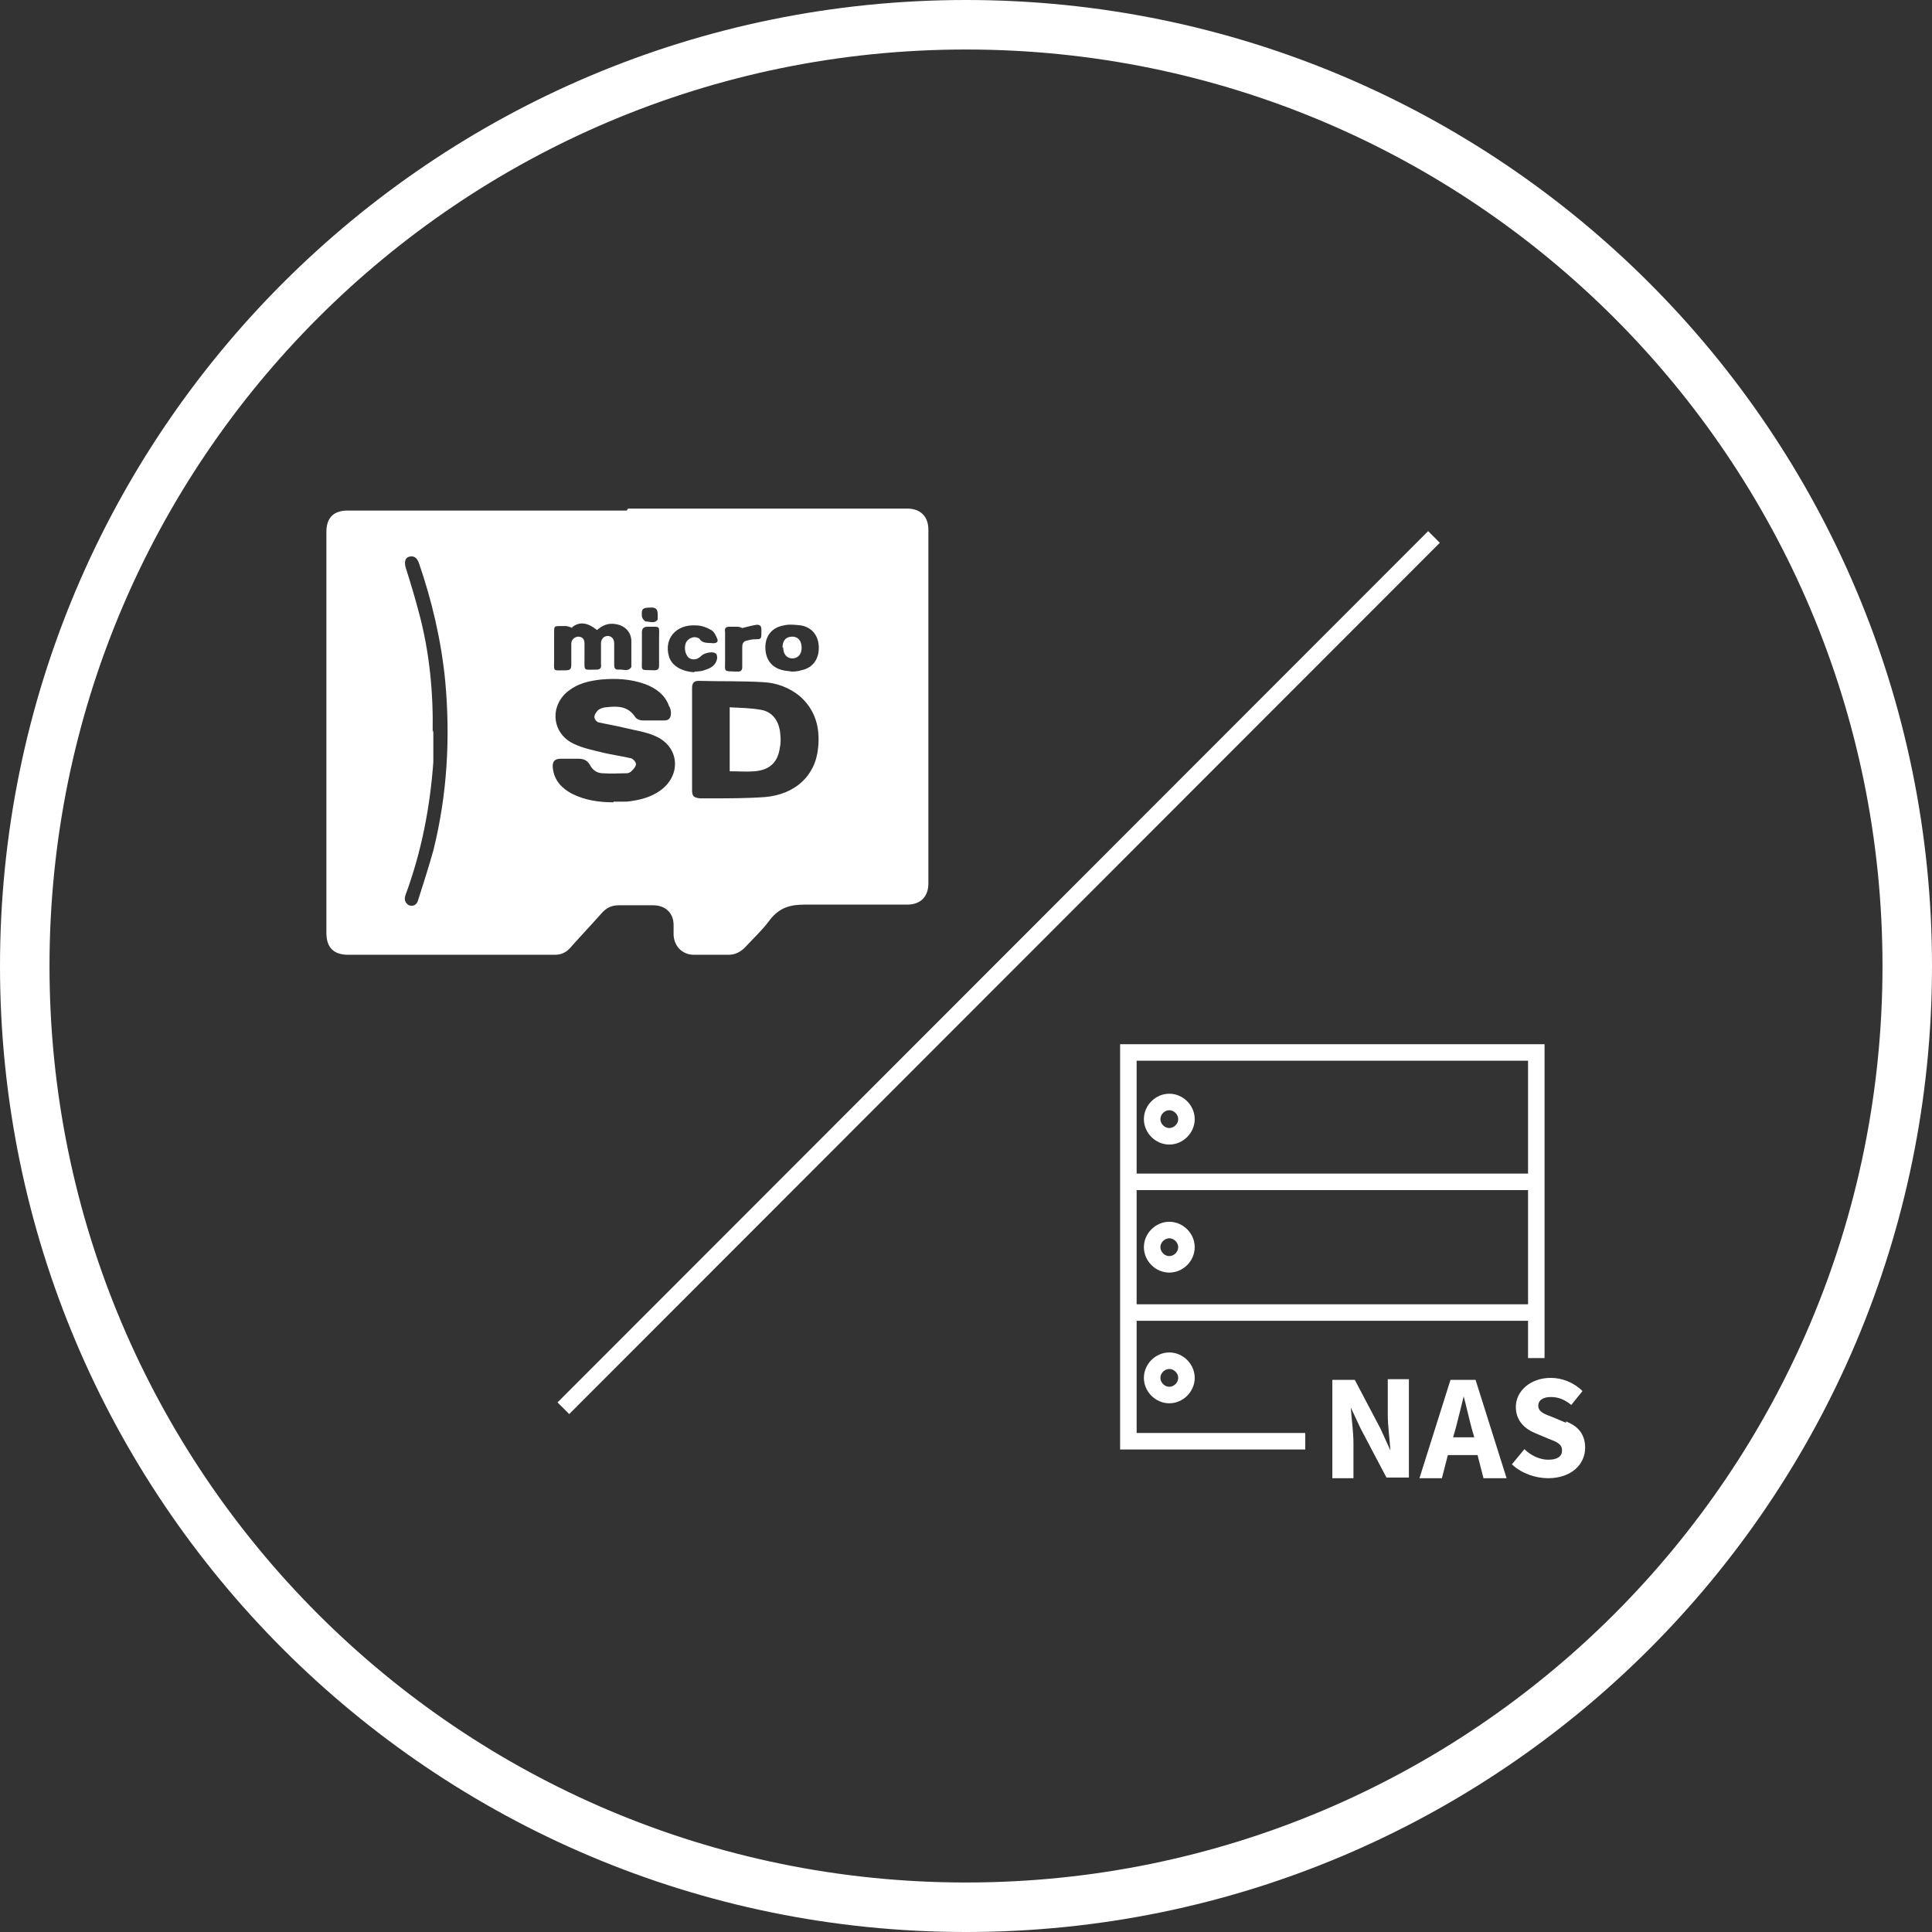 <svg width="300" height="300" viewBox="0 0 300 300" fill="none" xmlns="http://www.w3.org/2000/svg">
<rect x="0" y="0" width="300" height="300" fill="#333333" stroke="none"/>
<g clip-path="url(#clip0_9_14)">
<path fill-rule="evenodd" clip-rule="evenodd" d="M150 7.687C71.359 7.687 7.687 71.458 7.687 150C7.687 228.542 71.359 292.313 150 292.313C228.643 292.313 292.313 228.643 292.313 150C292.313 71.357 228.643 7.687 150 7.687ZM0 150C0 67.216 67.11 0 150 0C232.888 0 300 67.112 300 150C300 232.888 232.888 300 150 300C67.11 300 0 232.784 0 150Z" fill="white"/>
<path fill-rule="evenodd" clip-rule="evenodd" d="M86.572 217.765L221.762 82.473L223.574 84.284L88.385 219.576L86.572 217.765Z" fill="white"/>
<path fill-rule="evenodd" clip-rule="evenodd" d="M173.932 162.146H239.836V210.882H237.274V164.708H176.495V222.515H202.682V225.077H173.932V162.146Z" fill="white"/>
<path fill-rule="evenodd" clip-rule="evenodd" d="M238.555 184.797H175.214V182.234H238.555V184.797Z" fill="white"/>
<path fill-rule="evenodd" clip-rule="evenodd" d="M238.555 205.091H175.214V202.528H238.555V205.091Z" fill="white"/>
<path fill-rule="evenodd" clip-rule="evenodd" d="M181.568 172.395C180.841 172.395 180.184 173.051 180.184 173.779C180.184 174.506 180.841 175.162 181.568 175.162C182.295 175.162 182.952 174.506 182.952 173.779C182.952 173.051 182.295 172.395 181.568 172.395ZM177.622 173.779C177.622 171.636 179.426 169.833 181.568 169.833C183.711 169.833 185.514 171.636 185.514 173.779C185.514 175.921 183.711 177.725 181.568 177.725C179.426 177.725 177.622 175.921 177.622 173.779Z" fill="white"/>
<path fill-rule="evenodd" clip-rule="evenodd" d="M181.568 192.279C180.841 192.279 180.184 192.935 180.184 193.663C180.184 194.39 180.841 195.046 181.568 195.046C182.295 195.046 182.952 194.39 182.952 193.663C182.952 192.935 182.295 192.279 181.568 192.279ZM177.622 193.663C177.622 191.52 179.426 189.717 181.568 189.717C183.711 189.717 185.514 191.52 185.514 193.663C185.514 195.805 183.711 197.609 181.568 197.609C179.426 197.609 177.622 195.805 177.622 193.663Z" fill="white"/>
<path fill-rule="evenodd" clip-rule="evenodd" d="M181.568 212.572C180.841 212.572 180.184 213.229 180.184 213.956C180.184 214.683 180.841 215.34 181.568 215.34C182.295 215.34 182.952 214.683 182.952 213.956C182.952 213.229 182.295 212.572 181.568 212.572ZM177.622 213.956C177.622 211.814 179.426 210.01 181.568 210.01C183.711 210.01 185.514 211.814 185.514 213.956C185.514 216.099 183.711 217.902 181.568 217.902C179.426 217.902 177.622 216.099 177.622 213.956Z" fill="white"/>
<path d="M215.494 219.696C215.494 221.438 215.801 223.591 215.904 225.231L214.366 221.848L210.369 214.264H206.884V229.535H210.164V224.103C210.164 222.361 209.856 220.208 209.754 218.568L211.291 221.848L215.289 229.433H218.773V214.161H215.494V219.491V219.696Z" fill="white"/>
<path d="M225.231 214.264L220.413 229.535H223.898L224.821 225.948H229.433L230.355 229.535H233.943L229.125 214.264H225.026H225.231ZM225.641 223.181L226.051 221.746C226.461 220.208 226.871 218.466 227.281 216.826C227.691 218.363 228.1 220.208 228.51 221.746L228.92 223.181H225.641Z" fill="white"/>
<path d="M243.167 220.926L241.22 220.106C239.887 219.593 238.862 219.286 238.862 218.261C238.862 217.441 239.58 216.929 240.81 216.929C242.04 216.929 242.962 217.339 243.987 218.159L245.729 216.006C244.397 214.674 242.552 213.956 240.81 213.956C237.632 213.956 235.378 216.006 235.378 218.466C235.378 220.721 236.915 221.951 238.452 222.566L240.4 223.386C241.732 223.898 242.552 224.206 242.552 225.231C242.552 226.153 241.835 226.666 240.4 226.666C239.17 226.666 237.735 226.051 236.71 225.026L234.763 227.383C236.3 228.818 238.452 229.535 240.4 229.535C243.987 229.535 246.139 227.383 246.139 224.821C246.139 222.668 245.012 221.438 243.167 220.721" fill="white"/>
<path d="M97.523 78.972H136.676C138.111 78.972 139.443 78.972 140.878 78.972C142.928 78.972 144.158 80.202 144.158 82.252C144.158 90.451 144.158 98.651 144.158 106.85C144.158 116.075 144.158 125.299 144.158 134.626C144.158 135.446 144.158 136.266 144.158 137.188C144.158 139.238 142.928 140.468 140.878 140.468C135.548 140.468 130.219 140.468 124.889 140.468C122.634 140.468 120.994 140.981 119.559 142.826C118.432 144.363 116.997 145.695 115.665 147.13C114.947 147.848 114.127 148.258 113.102 148.258C111.36 148.258 109.515 148.258 107.773 148.258C106.03 148.258 104.698 147.028 104.595 145.183C104.595 144.67 104.595 144.158 104.595 143.646C104.595 141.801 103.365 140.571 101.418 140.571C99.675 140.571 97.831 140.571 96.088 140.571C94.961 140.571 94.141 140.981 93.423 141.801C91.784 143.646 90.041 145.49 88.401 147.335C87.786 147.95 87.069 148.258 86.146 148.258C83.276 148.258 80.509 148.258 77.639 148.258H54.066C51.811 148.258 50.683 147.13 50.683 144.875V107.055C50.683 98.856 50.683 90.759 50.683 82.559C50.683 80.407 51.811 79.279 53.963 79.279H97.318L97.523 78.972ZM107.465 114.845C107.465 117.51 107.465 120.174 107.465 122.737C107.465 123.659 107.773 123.864 108.695 123.967C109.207 123.967 109.822 123.967 110.335 123.967C113.205 123.967 116.075 123.967 118.842 123.762C123.352 123.352 126.631 120.584 127.041 116.075C127.349 113 126.631 110.232 124.172 108.08C122.532 106.748 120.584 106.03 118.534 105.928C115.152 105.723 111.872 105.825 108.49 105.723C107.773 105.723 107.465 106.03 107.465 106.85C107.465 109.515 107.465 112.077 107.465 114.742M95.268 124.479C95.986 124.479 96.601 124.479 97.318 124.479C99.163 124.274 101.008 123.864 102.545 122.737C105.825 120.379 105.518 115.972 101.828 114.332C100.29 113.615 98.548 113.41 96.908 113C95.678 112.692 94.346 112.487 93.013 112.18C92.706 112.18 92.296 111.667 92.296 111.36C92.296 110.95 92.603 110.54 92.911 110.232C93.218 110.028 93.731 109.823 94.141 109.823C95.883 109.618 97.523 109.618 98.651 111.36C98.856 111.667 99.368 111.872 99.778 111.872C100.905 111.872 102.033 111.872 103.16 111.872C103.878 111.872 104.185 111.462 104.185 110.745C104.185 110.335 104.083 109.925 103.878 109.618C103.263 107.875 101.828 106.85 100.188 106.235C97.933 105.415 95.678 105.313 93.321 105.518C91.476 105.723 89.734 106.133 88.299 107.26C85.326 109.515 85.634 113.82 89.016 115.46C90.451 116.177 92.091 116.485 93.731 116.895C95.063 117.202 96.498 117.407 97.831 117.715C98.241 117.715 98.753 118.33 98.753 118.637C98.753 119.047 98.343 119.457 98.036 119.764C97.831 119.969 97.523 120.072 97.318 120.072C96.088 120.072 94.858 120.174 93.628 120.072C92.706 120.072 91.989 119.559 91.579 118.739C91.168 118.022 90.553 117.817 89.836 117.817C88.914 117.817 87.991 117.817 87.069 117.817C86.146 117.817 85.736 118.227 85.839 119.252C86.044 121.199 87.274 122.429 88.811 123.249C90.861 124.274 93.013 124.582 95.268 124.582M67.287 113.41C67.287 115.05 67.287 116.69 67.287 118.33C66.775 125.402 65.442 132.269 62.983 138.931C62.675 139.751 62.983 140.263 63.495 140.571C64.11 140.776 64.725 140.571 64.93 139.751C65.75 137.188 66.57 134.626 67.287 132.064C69.44 123.454 69.952 114.64 69.132 105.723C68.517 99.471 67.082 93.321 65.032 87.376C64.725 86.556 64.213 86.249 63.495 86.454C62.88 86.659 62.778 87.274 62.983 88.094C63.7 90.349 64.418 92.706 65.032 95.063C66.672 101.111 67.287 107.363 67.185 113.717M88.914 97.523C88.914 97.523 88.196 97.216 87.889 97.216C87.581 97.216 87.376 97.216 87.069 97.216C86.044 97.216 86.044 97.216 86.044 98.241C86.044 99.573 86.044 100.906 86.044 102.34C86.044 104.39 85.736 104.083 87.889 104.083C88.504 104.083 88.709 103.878 88.709 103.263C88.709 102.135 88.709 101.111 88.709 99.983C88.709 99.368 89.119 98.958 89.734 98.856C90.349 98.856 90.758 99.163 90.758 99.881C90.758 100.701 90.758 101.418 90.758 102.238C90.758 104.288 90.553 103.98 92.603 103.98C93.116 103.98 93.423 103.775 93.321 103.16C93.321 102.033 93.321 100.906 93.321 99.778C93.321 99.471 93.526 99.163 93.731 98.958C94.551 98.446 95.371 98.958 95.371 99.881C95.371 101.008 95.371 102.135 95.371 103.263C95.371 103.673 95.473 103.98 95.986 103.98C96.703 103.878 97.523 104.39 98.036 103.57V103.365C98.036 102.135 98.036 100.803 98.036 99.573C98.036 98.138 97.011 97.113 95.576 96.908C94.448 96.703 93.526 97.113 92.706 97.831C91.168 96.601 89.939 96.498 88.811 97.421M122.942 104.288C122.942 104.288 123.864 104.288 124.377 104.083C126.119 103.775 127.144 102.443 127.144 100.598C127.144 98.753 126.119 97.421 124.377 97.113C123.454 97.011 122.532 96.908 121.712 97.113C119.867 97.421 118.842 98.753 118.842 100.496C118.842 102.34 119.764 103.673 121.609 104.083C122.019 104.185 122.532 104.185 122.942 104.288ZM107.773 104.288C107.773 104.288 108.797 104.288 109.31 104.083C110.335 103.775 111.155 103.365 111.36 102.238C111.36 102.033 111.36 101.52 111.052 101.418C110.54 101.111 109.207 101.418 108.797 101.93C108.285 102.443 107.465 102.545 106.953 102.135C106.338 101.623 106.133 100.291 106.645 99.573C107.055 99.061 107.773 98.753 108.387 99.061C108.387 99.061 108.49 99.061 108.592 99.163C109.105 99.983 109.925 99.778 110.745 99.881C111.36 99.881 111.565 99.573 111.36 99.163C111.155 98.651 110.847 98.036 110.437 97.831C109.72 97.421 108.9 97.113 108.08 97.113C105.005 96.908 103.058 99.163 103.878 101.93C104.288 103.365 105.825 104.288 107.875 104.39M115.255 97.523C115.255 97.523 114.845 97.318 114.537 97.318C114.127 97.318 113.717 97.318 113.307 97.318C112.692 97.318 112.487 97.523 112.59 98.138C112.59 99.573 112.59 101.008 112.59 102.443C112.59 104.493 112.282 104.185 114.537 104.288C115.05 104.288 115.255 104.083 115.255 103.57C115.255 102.545 115.255 101.521 115.255 100.496C115.255 99.881 115.46 99.573 115.972 99.471C116.382 99.368 116.792 99.266 117.202 99.266C118.124 99.266 118.227 99.266 118.227 98.343C118.227 98.138 118.227 97.933 118.227 97.728C118.227 97.216 118.022 97.011 117.509 97.011C116.792 97.113 116.075 97.318 115.255 97.523ZM102.34 100.701V99.061C102.34 97.113 102.648 97.318 100.598 97.318C99.88 97.318 99.675 97.626 99.675 98.241C99.675 99.573 99.675 100.906 99.675 102.238C99.675 104.39 99.368 103.98 101.623 104.083C102.135 104.083 102.34 103.878 102.34 103.365C102.34 102.443 102.34 101.52 102.34 100.598M101.008 94.346C99.778 94.346 99.573 94.551 99.675 95.678C99.675 95.986 100.085 96.498 100.29 96.498C100.905 96.498 101.623 96.908 102.135 96.191C102.135 96.191 102.135 96.191 102.135 96.088C102.135 94.961 102.238 94.243 100.905 94.346" fill="white"/>
<path d="M113.204 109.822C114.947 109.925 116.587 109.925 118.227 110.232C119.867 110.54 120.789 111.77 121.097 113.41C121.199 114.23 121.301 115.152 121.097 116.074C120.789 118.432 119.457 119.559 117.202 119.764C115.972 119.867 114.639 119.764 113.307 119.764V109.822H113.204Z" fill="white"/>
<path d="M121.506 100.598C121.506 99.47 122.019 98.855 123.044 98.855C123.966 98.855 124.479 99.573 124.479 100.598C124.479 101.623 123.864 102.238 123.044 102.238C122.121 102.238 121.609 101.52 121.609 100.495" fill="white"/>
</g>
<defs>
<clipPath id="clip0_9_14">
<rect width="300" height="300" fill="white"/>
</clipPath>
</defs>
</svg>
